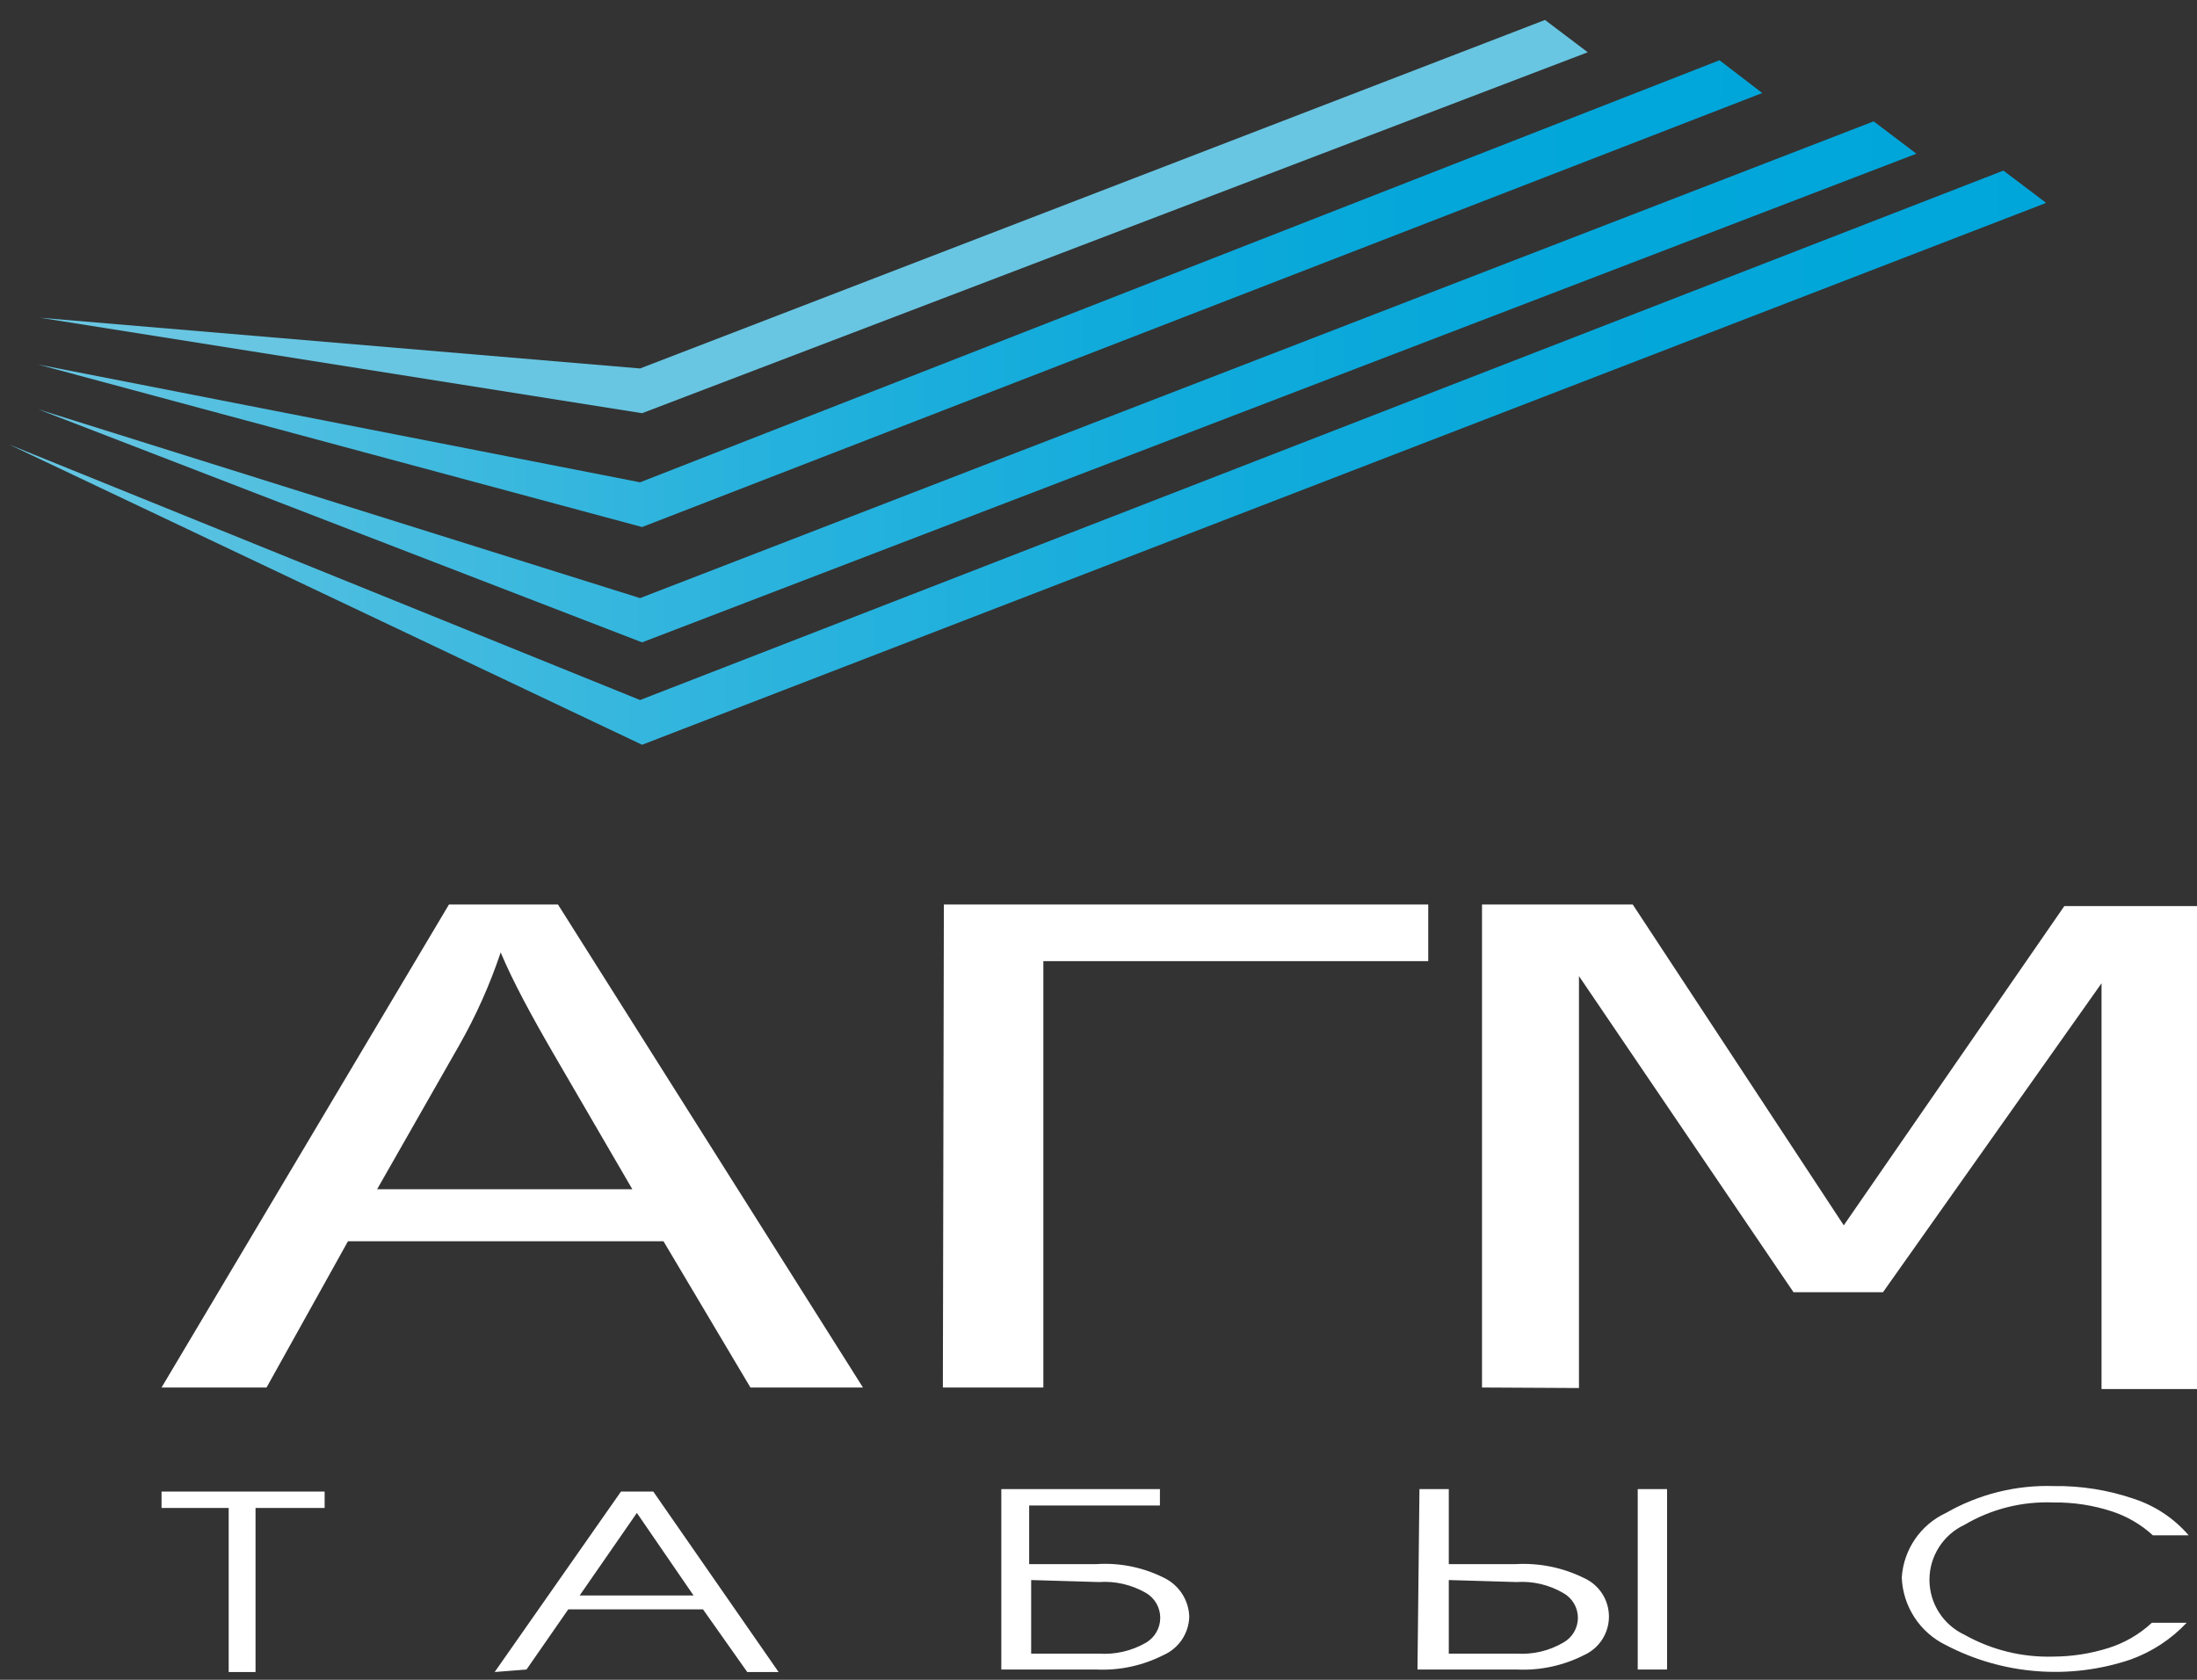 <svg width="68" height="52" viewBox="0 0 68 52" fill="none" xmlns="http://www.w3.org/2000/svg">
<rect x="0" y="0" width="68" height="52" fill="#333333" stroke="none"/>
<path d="M59.315 4.758L19.873 19.885L1.175 12.668L19.811 18.515L57.992 3.757L59.315 4.758Z" fill="url(#paint0_linear_11_3046)"/>
<path d="M63.331 6.281L19.873 23.055L0.282 13.76L19.811 21.67L62.008 5.281L63.331 6.281Z" fill="url(#paint1_linear_11_3046)"/>
<path d="M54.544 2.88L19.873 16.315L1.175 11.283L19.811 14.93L53.221 1.865L54.544 2.88Z" fill="url(#paint2_linear_11_3046)"/>
<path d="M45.87 42.952V28H50.535L57.067 37.931L63.894 28.048H68V43H65.045V30.439L58.28 40.003H55.512L48.871 30.216V42.968L45.87 42.952ZM29.214 28H44.206V29.753H32.293V42.952H29.183L29.214 28ZM11.672 36.815H19.572L17.161 32.671C16.43 31.411 15.871 30.375 15.497 29.483C15.161 30.485 14.729 31.452 14.207 32.368L11.672 36.815ZM5 42.952L13.896 28H17.27L26.71 42.952H23.227L20.536 38.425H10.77L8.25 42.952H5Z" fill="white"/>
<path d="M67.711 47.527H66.633C66.27 47.194 65.84 46.942 65.371 46.788C64.786 46.596 64.172 46.502 63.556 46.511C62.59 46.471 61.633 46.712 60.801 47.204C60.478 47.355 60.204 47.595 60.013 47.897C59.821 48.198 59.719 48.547 59.719 48.904C59.719 49.261 59.821 49.611 60.013 49.912C60.204 50.213 60.478 50.453 60.801 50.605C61.641 51.077 62.593 51.311 63.556 51.282C64.13 51.279 64.7 51.191 65.248 51.02C65.753 50.863 66.216 50.595 66.603 50.235H67.68C67.198 50.747 66.602 51.137 65.941 51.374C65.008 51.688 64.022 51.81 63.041 51.733C62.06 51.657 61.104 51.383 60.232 50.928C59.835 50.736 59.498 50.44 59.257 50.071C59.016 49.703 58.879 49.275 58.862 48.835C58.889 48.409 59.031 47.998 59.272 47.646C59.513 47.294 59.844 47.014 60.232 46.834C61.246 46.253 62.402 45.965 63.571 46.003C64.419 45.991 65.263 46.127 66.064 46.404C66.715 46.619 67.294 47.008 67.742 47.527M50.69 51.682V46.096H51.598V51.682H50.69ZM44.842 48.912V51.19H46.935C47.441 51.223 47.944 51.106 48.382 50.851C48.52 50.775 48.635 50.664 48.715 50.529C48.796 50.393 48.838 50.239 48.838 50.081C48.838 49.924 48.796 49.77 48.715 49.634C48.635 49.499 48.52 49.388 48.382 49.312C47.944 49.057 47.441 48.94 46.935 48.974L44.842 48.912ZM43.934 46.096H44.842V48.419H46.92C47.648 48.378 48.375 48.527 49.028 48.85C49.258 48.954 49.453 49.121 49.59 49.333C49.726 49.545 49.799 49.791 49.799 50.043C49.799 50.295 49.726 50.541 49.59 50.753C49.453 50.965 49.258 51.132 49.028 51.236C48.386 51.562 47.67 51.716 46.951 51.682H43.873L43.934 46.096ZM31.916 48.912V51.19H34.008C34.519 51.225 35.028 51.107 35.471 50.851C35.605 50.772 35.716 50.66 35.793 50.525C35.87 50.39 35.911 50.237 35.911 50.081C35.911 49.926 35.87 49.773 35.793 49.638C35.716 49.503 35.605 49.391 35.471 49.312C35.028 49.056 34.519 48.938 34.008 48.974L31.916 48.912ZM30.992 46.096H35.901V46.604H31.854V48.419H33.932C34.684 48.369 35.435 48.529 36.101 48.881C36.31 48.998 36.486 49.168 36.61 49.373C36.734 49.578 36.803 49.811 36.809 50.051C36.802 50.304 36.722 50.549 36.581 50.759C36.439 50.969 36.241 51.134 36.009 51.236C35.367 51.562 34.651 51.716 33.932 51.682H30.992V46.096ZM17.942 49.389H21.466L19.712 46.834L17.942 49.389ZM15.311 51.759L19.22 46.173H20.22L24.098 51.759H23.128L21.759 49.82H17.588L16.296 51.682L15.311 51.759ZM7.078 51.759V46.681H5V46.173H10.048V46.681H7.909V51.759H7.078Z" fill="white"/>
<path d="M49.143 1.618L19.873 12.791L1.237 9.836L19.811 11.406L47.82 0.618L49.143 1.618Z" fill="#68C6E2"/>
<defs>
<linearGradient id="paint0_linear_11_3046" x1="1.175" y1="11.821" x2="59.315" y2="11.821" gradientUnits="userSpaceOnUse">
<stop stop-color="#68C6E2"/>
<stop offset="0.2" stop-color="#44BBDF"/>
<stop offset="0.41" stop-color="#27B2DD"/>
<stop offset="0.61" stop-color="#11ABDB"/>
<stop offset="0.81" stop-color="#04A7DA"/>
<stop offset="1" stop-color="#00A6DA"/>
</linearGradient>
<linearGradient id="paint1_linear_11_3046" x1="0.282" y1="14.16" x2="63.331" y2="14.16" gradientUnits="userSpaceOnUse">
<stop stop-color="#68C6E2"/>
<stop offset="0.2" stop-color="#44BBDF"/>
<stop offset="0.41" stop-color="#27B2DD"/>
<stop offset="0.61" stop-color="#11ABDB"/>
<stop offset="0.81" stop-color="#04A7DA"/>
<stop offset="1" stop-color="#00A6DA"/>
</linearGradient>
<linearGradient id="paint2_linear_11_3046" x1="1.175" y1="9.082" x2="54.544" y2="9.082" gradientUnits="userSpaceOnUse">
<stop stop-color="#68C6E2"/>
<stop offset="0.2" stop-color="#44BBDF"/>
<stop offset="0.41" stop-color="#27B2DD"/>
<stop offset="0.61" stop-color="#11ABDB"/>
<stop offset="0.81" stop-color="#04A7DA"/>
<stop offset="1" stop-color="#00A6DA"/>
</linearGradient>
</defs>
</svg>
